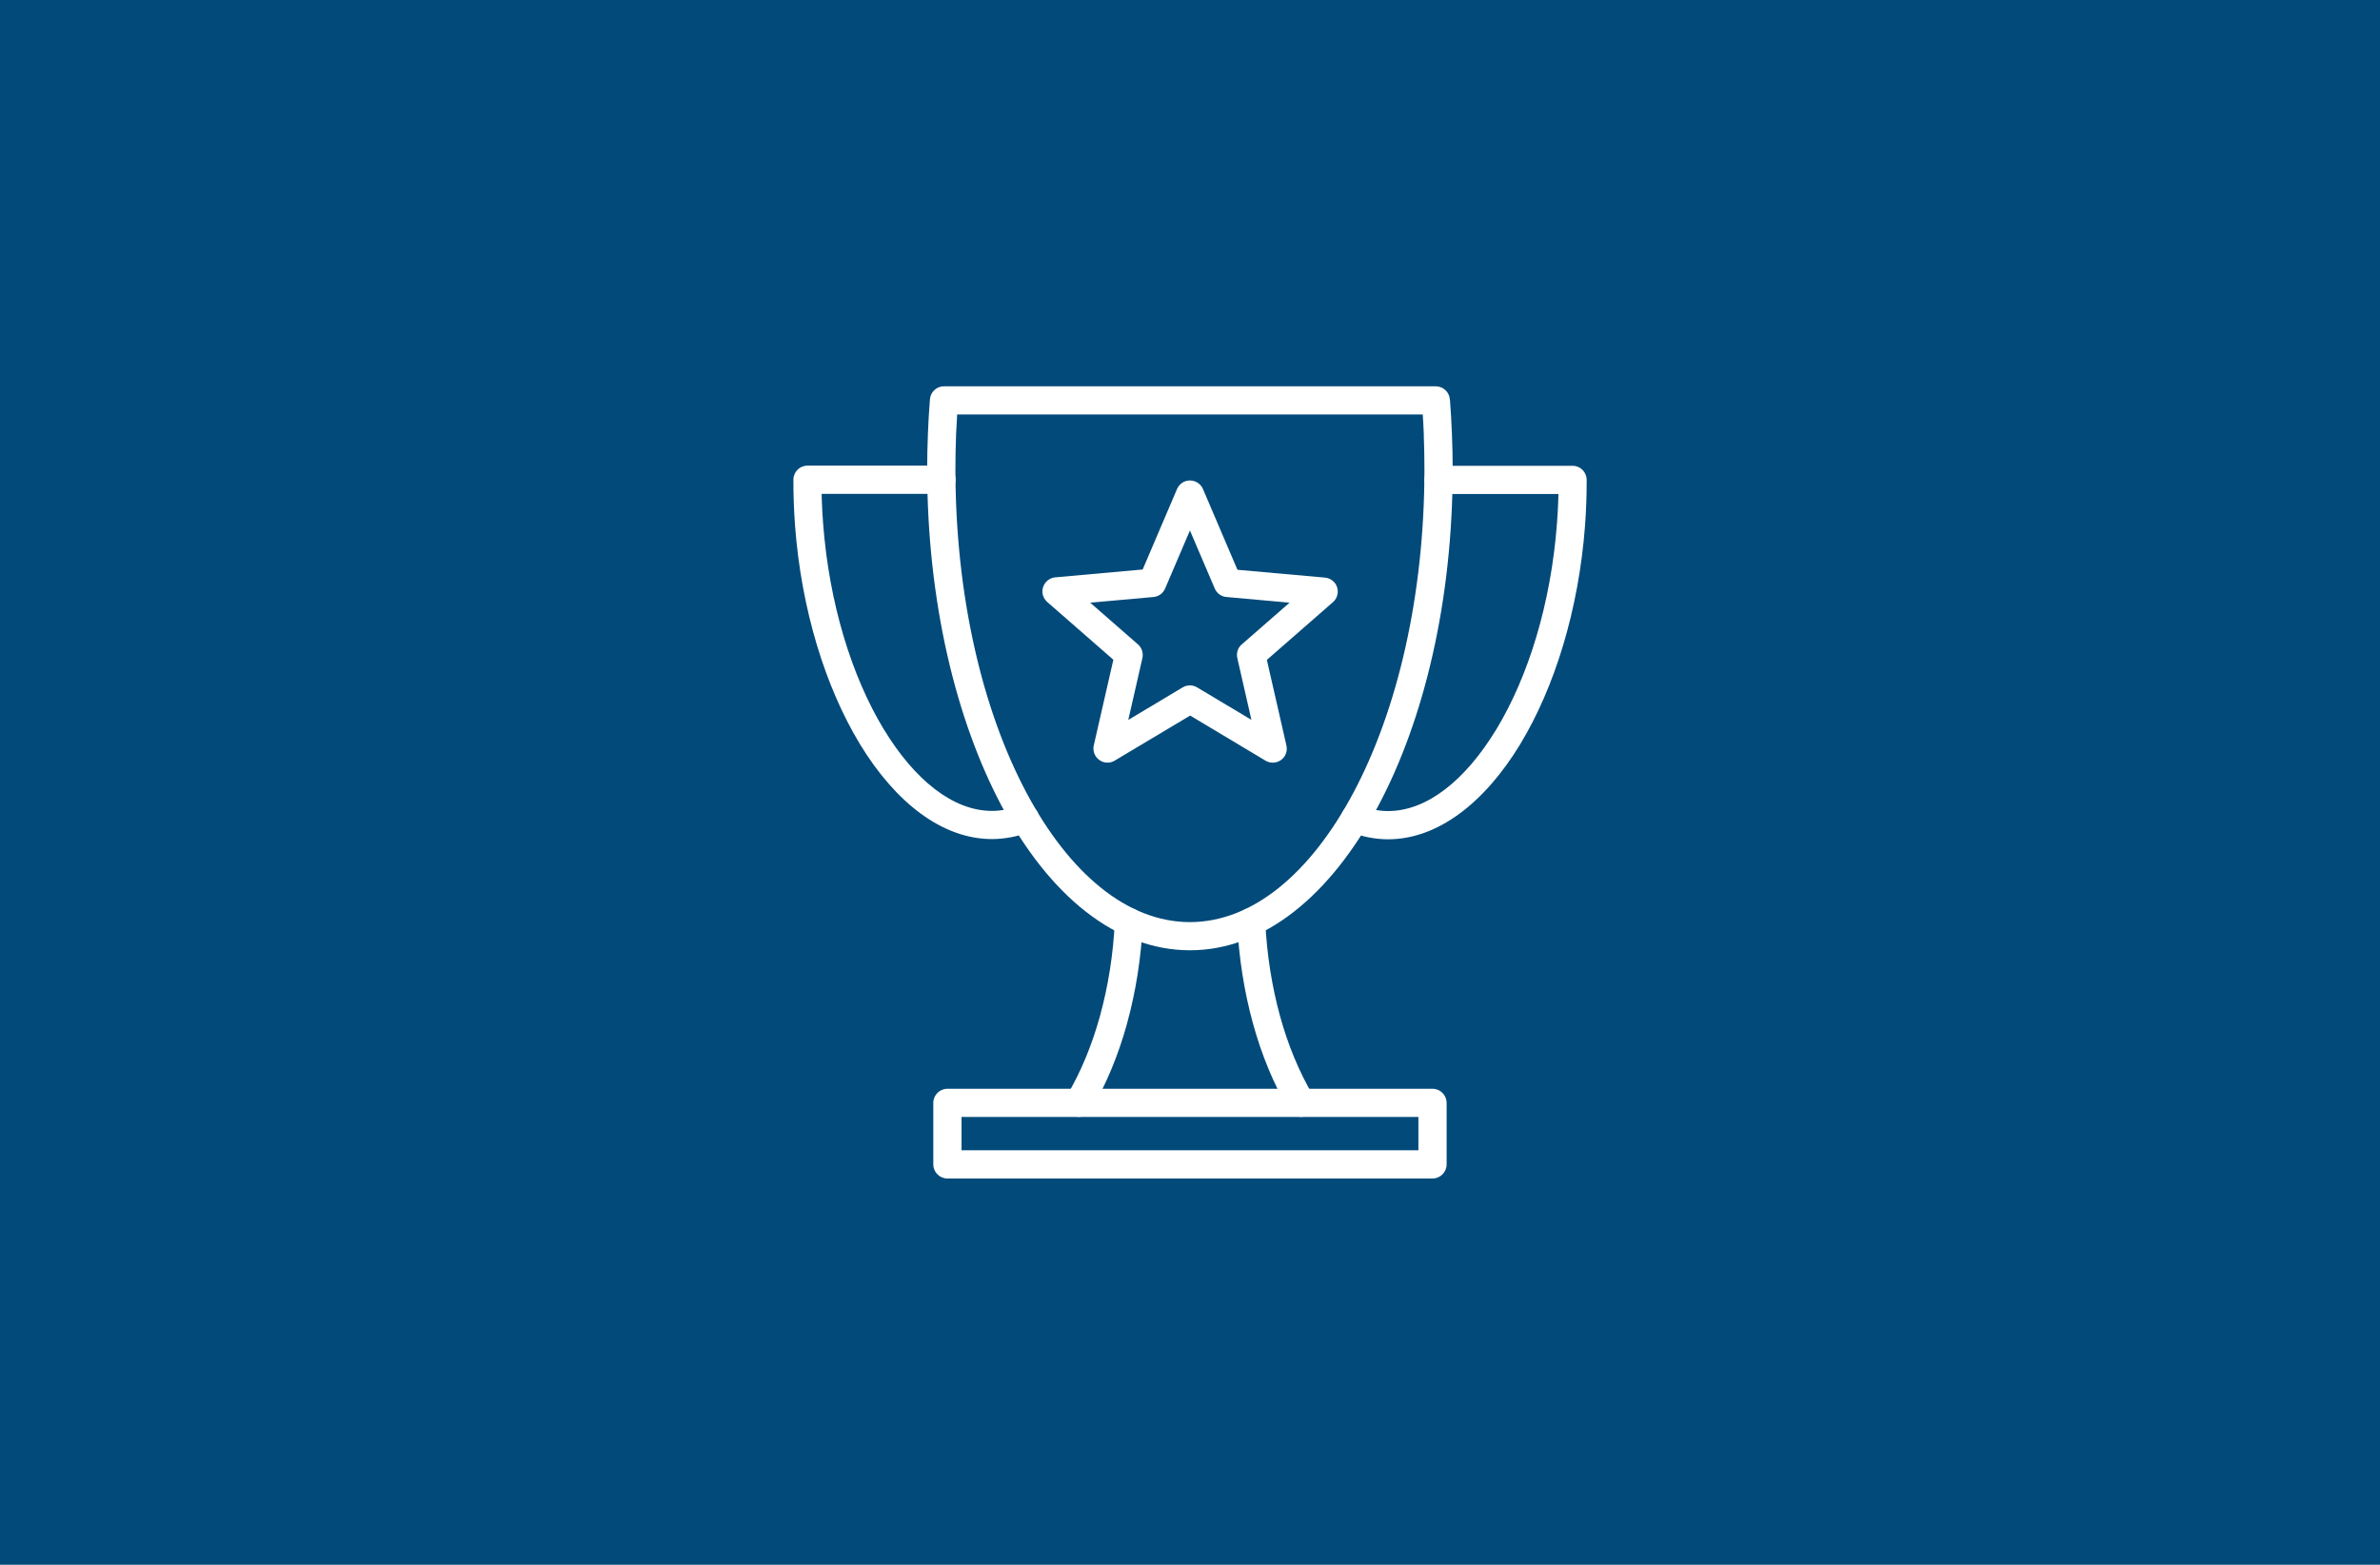 <?xml version="1.0" encoding="UTF-8"?>
<svg xmlns="http://www.w3.org/2000/svg" id="Warstwa_1" data-name="Warstwa 1" version="1.1" viewBox="0 0 327 215">
  <defs>
    <style>
      .cls-1 {
        fill: #024a7a;
      }

      .cls-1, .cls-2 {
        stroke-width: 0px;
      }

      .cls-2 {
        fill: #fff;
      }
    </style>
  </defs>
  <rect class="cls-1" width="327" height="215"></rect>
  <g>
    <path class="cls-2" d="M199.22,54.96c.11,1.48.21,3.05.27,4.71.07,1.7.1,3.31.1,4.83,0,18.02-3.91,34.39-10.24,46.26-6.52,12.24-15.65,19.81-25.86,19.81s-19.34-7.57-25.86-19.81c-6.32-11.88-10.24-28.24-10.24-46.26,0-1.52.03-3.14.1-4.85v-.08c.07-1.66.16-3.24.28-4.71.08-1.02.93-1.79,1.93-1.78h0s67.57,0,67.57,0c1.05,0,1.91.84,1.94,1.89h0ZM195.63,59.81c-.03-.93-.09-1.89-.15-2.86h-63.97c-.06.95-.11,1.88-.15,2.77v.08c-.06,1.44-.09,3.01-.09,4.7,0,17.4,3.73,33.11,9.77,44.44,5.84,10.97,13.79,17.76,22.45,17.76s16.61-6.79,22.45-17.76c6.04-11.33,9.77-27.05,9.77-44.44,0-1.68-.03-3.24-.09-4.68h0Z"></path>
    <path class="cls-2" d="M140.09,110.67c.99-.4,2.12.07,2.52,1.05.4.99-.07,2.12-1.05,2.52-.85.35-1.72.62-2.59.79l-.15.02c-.85.16-1.7.24-2.53.24-6.8,0-13.23-4.98-18.13-13.03l-.07-.12c-4.66-7.72-7.99-18.32-8.86-29.98-.07-.99-.13-2.05-.17-3.16-.04-1.02-.05-2.06-.05-3.09,0-1.07.86-1.93,1.93-1.93h0s18.42,0,18.42,0c1.07,0,1.94.87,1.94,1.94s-.87,1.94-1.94,1.94h-16.47l.03,1.02c.03.92.09,1.93.17,3.01.83,11.06,3.95,21.05,8.31,28.27l.06.09c4.2,6.9,9.47,11.17,14.83,11.17.63,0,1.23-.06,1.8-.16l.13-.03c.65-.13,1.28-.32,1.88-.57h0Z"></path>
    <path class="cls-2" d="M185.43,114.25c-.99-.41-1.45-1.54-1.04-2.53.41-.99,1.54-1.45,2.53-1.04.6.25,1.23.44,1.87.57l.13.03c.57.1,1.17.16,1.8.16,5.36,0,10.63-4.27,14.83-11.17l.06-.09c4.36-7.22,7.48-17.21,8.31-28.27.08-1.08.14-2.08.17-2.99l.03-1.04h-16.47c-1.07,0-1.94-.87-1.94-1.94s.87-1.94,1.94-1.94h18.42c1.07,0,1.93.87,1.93,1.94,0,1.04-.01,2.08-.05,3.11-.04,1.11-.1,2.16-.17,3.14-.88,11.66-4.2,22.26-8.86,29.98l-.07.12c-4.9,8.05-11.33,13.03-18.13,13.03-.84,0-1.69-.08-2.53-.24l-.15-.02c-.88-.18-1.76-.45-2.6-.79h0Z"></path>
    <path class="cls-2" d="M153.16,126.6c.04-1.07.95-1.89,2.01-1.85s1.89.95,1.85,2.01c-.22,4.82-.97,9.5-2.16,13.84l-.02.08c-1.2,4.34-2.87,8.36-4.93,11.84-.54.92-1.73,1.22-2.65.68-.92-.54-1.22-1.73-.68-2.65,1.9-3.2,3.43-6.9,4.54-10.9l.02-.08c1.12-4.07,1.82-8.45,2.03-12.97h0Z"></path>
    <path class="cls-2" d="M169.98,126.76c-.04-1.07.78-1.97,1.85-2.01,1.07-.04,1.97.78,2.01,1.85.21,4.52.91,8.91,2.02,12.98,1.11,4.03,2.65,7.75,4.56,10.97.54.92.24,2.11-.68,2.65-.92.54-2.11.24-2.65-.68-2.07-3.5-3.75-7.55-4.95-11.93-1.19-4.34-1.94-9.02-2.16-13.83h0Z"></path>
    <path class="cls-2" d="M132.11,158.05h62.77v-4.58h-62.77v4.58h0ZM196.82,161.93h-66.65c-1.07,0-1.94-.87-1.94-1.94v-8.45c0-1.07.87-1.94,1.94-1.94h66.65c1.07,0,1.94.87,1.94,1.94v8.45c0,1.07-.87,1.94-1.94,1.94h0Z"></path>
    <path class="cls-2" d="M163.5,72.87l-3.42,8c-.3.71-.98,1.14-1.71,1.17l-8.58.77,6.56,5.73c.55.48.76,1.21.61,1.89h0l-1.94,8.49,7.47-4.47c.65-.39,1.43-.35,2.02.02l7.43,4.44-1.94-8.49c-.17-.76.12-1.52.71-1.96l6.47-5.65-8.67-.78c-.73-.06-1.34-.53-1.61-1.17h0s-3.42-8-3.42-8h0ZM156.98,78.29l4.74-11.1c.19-.44.54-.82,1.02-1.02.98-.42,2.12.04,2.54,1.02l4.74,11.1,11.97,1.07c.5.03.98.25,1.34.65.7.8.62,2.02-.18,2.72l-9.09,7.94,2.69,11.77h0c.11.47.04.98-.22,1.42-.55.91-1.73,1.21-2.65.66l-10.36-6.2-10.28,6.14c-.43.29-.97.4-1.51.28-1.04-.24-1.69-1.28-1.45-2.32l2.69-11.77-9.09-7.94h0c-.36-.32-.61-.77-.65-1.29-.09-1.06.7-2,1.76-2.09l12.02-1.08h0Z"></path>
  </g>
</svg>
